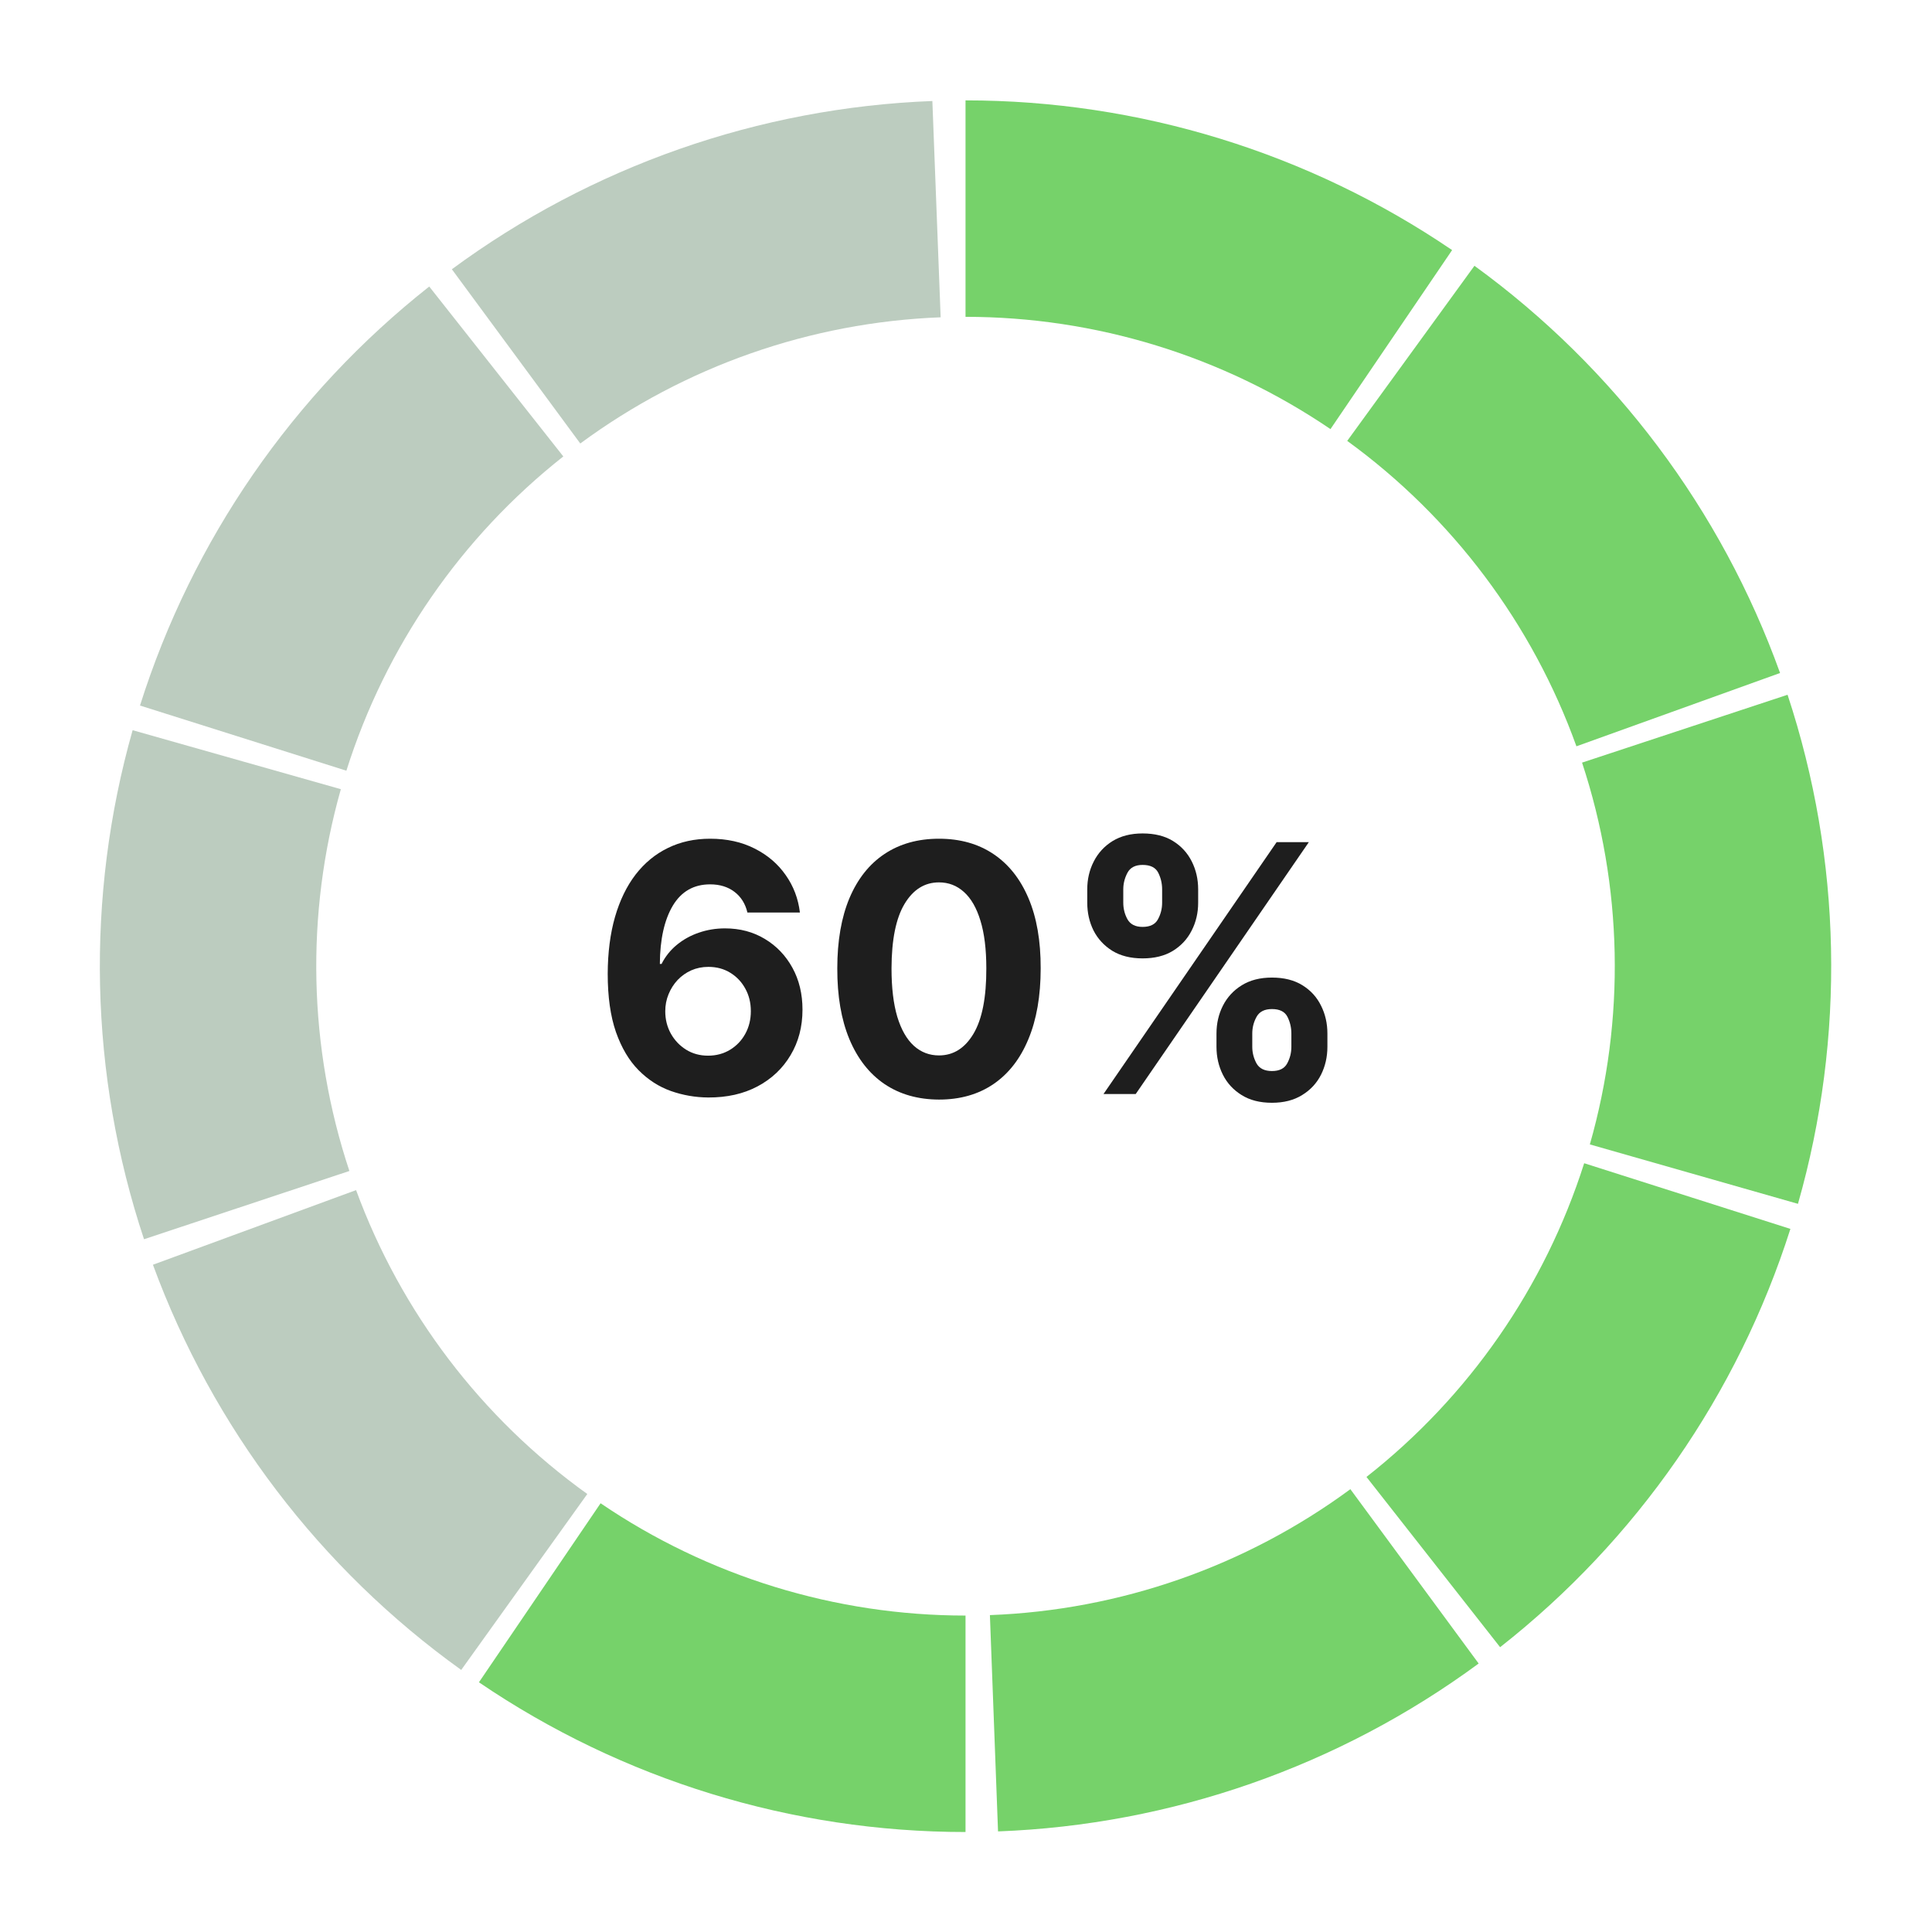 <svg xmlns="http://www.w3.org/2000/svg" xmlns:xlink="http://www.w3.org/1999/xlink" width="1080" zoomAndPan="magnify" viewBox="0 0 810 810" height="1080" preserveAspectRatio="xMidYMid meet" version="1.0"><defs><clipPath id="258bce3fe7"><path d="M 404 42.082 L 609 42.082 L 609 180 L 404 180 Z M 404 42.082" clip-rule="nonzero"></path></clipPath><clipPath id="c6ce6641c9"><path d="M 200 630 L 405 630 L 405 768.082 L 200 768.082 Z M 200 630" clip-rule="nonzero"></path></clipPath><clipPath id="9e58f071ae"><path d="M 41.648 306 L 147 306 L 147 520 L 41.648 520 Z M 41.648 306" clip-rule="nonzero"></path></clipPath><clipPath id="61b77b3425"><path d="M 189 42.082 L 395 42.082 L 395 186 L 189 186 Z M 189 42.082" clip-rule="nonzero"></path></clipPath></defs><g clip-path="url(#258bce3fe7)"><path fill="#76d26a" d="M 404.801 42.082 C 477.555 42.082 548.629 63.949 608.805 104.852 L 557.805 179.906 C 512.672 149.234 459.367 132.832 404.801 132.832 Z M 404.801 42.082" fill-opacity="1" fill-rule="nonzero"></path></g><path fill="#76d26a" d="M 618.168 111.434 C 677.023 154.211 721.664 213.691 746.301 282.16 L 660.926 312.891 C 642.449 261.539 608.969 216.93 564.828 184.844 Z M 618.168 111.434" fill-opacity="1" fill-rule="nonzero"></path><path fill="#76d26a" d="M 749.445 291.281 C 772.254 360.379 773.773 434.738 753.805 504.711 L 666.555 479.801 C 681.531 427.324 680.391 371.555 663.285 319.73 Z M 749.445 291.281" fill-opacity="1" fill-rule="nonzero"></path><path fill="#76d26a" d="M 750.633 515.223 C 728.555 584.559 686.156 645.66 628.93 690.594 L 572.898 619.215 C 615.816 585.516 647.617 539.691 664.176 487.688 Z M 750.633 515.223" fill-opacity="1" fill-rule="nonzero"></path><path fill="#76d26a" d="M 619.934 697.438 C 561.336 740.57 491.133 765.094 418.43 767.824 L 415.023 677.141 C 469.551 675.09 522.203 656.699 566.148 624.348 Z M 619.934 697.438" fill-opacity="1" fill-rule="nonzero"></path><g clip-path="url(#c6ce6641c9)"><path fill="#76d26a" d="M 404.801 768.082 C 332.047 768.082 260.973 746.211 200.797 705.312 L 251.797 630.254 C 296.93 660.93 350.234 677.332 404.801 677.332 Z M 404.801 768.082" fill-opacity="1" fill-rule="nonzero"></path></g><path fill="#bcccbf" d="M 193.371 700.129 C 134.238 657.738 89.207 598.551 64.117 530.25 L 149.289 498.957 C 168.105 550.184 201.879 594.574 246.23 626.367 Z M 193.371 700.129" fill-opacity="1" fill-rule="nonzero"></path><g clip-path="url(#9e58f071ae)"><path fill="#bcccbf" d="M 60.379 519.555 C 37.438 450.504 35.773 376.145 55.602 306.137 L 142.902 330.871 C 128.027 383.379 129.277 439.148 146.484 490.938 Z M 60.379 519.555" fill-opacity="1" fill-rule="nonzero"></path></g><path fill="#bcccbf" d="M 58.695 295.801 C 80.598 226.41 122.848 165.207 179.961 120.125 L 236.172 191.367 C 193.336 225.176 161.648 271.078 145.223 323.121 Z M 58.695 295.801" fill-opacity="1" fill-rule="nonzero"></path><g clip-path="url(#61b77b3425)"><path fill="#bcccbf" d="M 189.445 112.887 C 248.012 69.711 318.195 45.137 390.898 42.348 L 394.371 133.031 C 339.848 135.121 287.207 153.555 243.285 185.938 Z M 189.445 112.887" fill-opacity="1" fill-rule="nonzero"></path></g><path fill="#1e1e1e" d="M 296.957 460.125 C 291.527 460.09 286.285 459.18 281.234 457.395 C 276.215 455.605 271.711 452.699 267.727 448.68 C 263.738 444.656 260.578 439.328 258.238 432.695 C 255.938 426.059 254.785 417.914 254.785 408.254 C 254.82 399.387 255.832 391.461 257.828 384.484 C 259.855 377.473 262.742 371.523 266.488 366.645 C 270.27 361.762 274.789 358.047 280.047 355.504 C 285.305 352.926 291.199 351.637 297.73 351.637 C 304.777 351.637 310.996 353.012 316.395 355.762 C 321.789 358.48 326.121 362.176 329.383 366.848 C 332.684 371.523 334.676 376.766 335.363 382.574 L 313.352 382.574 C 312.492 378.898 310.688 376.008 307.938 373.914 C 305.188 371.816 301.785 370.77 297.73 370.77 C 290.855 370.77 285.633 373.758 282.059 379.738 C 278.516 385.723 276.711 393.852 276.645 404.129 L 277.367 404.129 C 278.945 401 281.078 398.336 283.758 396.137 C 286.473 393.902 289.551 392.199 292.988 391.031 C 296.457 389.828 300.117 389.227 303.969 389.227 C 310.223 389.227 315.789 390.707 320.672 393.66 C 325.551 396.582 329.402 400.605 332.219 405.727 C 335.039 410.848 336.449 416.711 336.449 423.309 C 336.449 430.461 334.781 436.82 331.445 442.387 C 328.148 447.957 323.523 452.324 317.578 455.484 C 311.668 458.613 304.793 460.16 296.957 460.125 Z M 296.855 442.594 C 300.289 442.594 303.367 441.77 306.082 440.121 C 308.797 438.469 310.93 436.234 312.473 433.418 C 314.023 430.598 314.793 427.434 314.793 423.93 C 314.793 420.422 314.023 417.277 312.473 414.492 C 310.961 411.707 308.867 409.492 306.184 407.84 C 303.504 406.191 300.445 405.367 297.008 405.367 C 294.43 405.367 292.043 405.848 289.844 406.809 C 287.676 407.773 285.77 409.113 284.121 410.832 C 282.504 412.551 281.234 414.543 280.305 416.812 C 279.375 419.047 278.914 421.438 278.914 423.98 C 278.914 427.383 279.688 430.496 281.234 433.312 C 282.812 436.133 284.945 438.383 287.625 440.066 C 290.34 441.754 293.418 442.594 296.855 442.594 Z M 296.855 442.594" fill-opacity="1" fill-rule="nonzero"></path><path fill="#1e1e1e" d="M 393.672 461.004 C 384.805 460.969 377.176 458.785 370.781 454.453 C 364.426 450.121 359.527 443.848 356.09 435.633 C 352.688 427.418 351.004 417.535 351.039 405.984 C 351.039 394.469 352.738 384.656 356.141 376.543 C 359.578 368.43 364.477 362.262 370.832 358.031 C 377.227 353.77 384.84 351.637 393.672 351.637 C 402.504 351.637 410.102 353.77 416.461 358.031 C 422.852 362.293 427.766 368.48 431.203 376.594 C 434.641 384.672 436.344 394.469 436.309 405.984 C 436.309 417.57 434.59 427.469 431.152 435.684 C 427.75 443.902 422.871 450.176 416.512 454.504 C 410.152 458.836 402.539 461.004 393.672 461.004 Z M 393.672 442.492 C 399.723 442.492 404.551 439.449 408.16 433.363 C 411.77 427.281 413.555 418.152 413.52 405.984 C 413.52 397.977 412.695 391.309 411.047 385.977 C 409.43 380.652 407.129 376.645 404.137 373.965 C 401.184 371.285 397.691 369.941 393.672 369.941 C 387.656 369.941 382.848 372.949 379.238 378.965 C 375.629 384.98 373.809 393.988 373.773 405.984 C 373.773 414.098 374.582 420.867 376.195 426.301 C 377.844 431.699 380.164 435.754 383.156 438.469 C 386.145 441.152 389.652 442.492 393.672 442.492 Z M 393.672 442.492" fill-opacity="1" fill-rule="nonzero"></path><path fill="#1e1e1e" d="M 510.016 438.883 L 510.016 433.312 C 510.016 429.086 510.91 425.199 512.699 421.66 C 514.52 418.086 517.148 415.23 520.586 413.102 C 524.059 410.934 528.285 409.852 533.27 409.852 C 538.32 409.852 542.566 410.918 546.004 413.047 C 549.473 415.18 552.086 418.035 553.84 421.609 C 555.625 425.148 556.52 429.051 556.52 433.312 L 556.52 438.883 C 556.52 443.109 555.625 447.012 553.84 450.586 C 552.051 454.129 549.422 456.965 545.949 459.094 C 542.48 461.262 538.25 462.344 533.27 462.344 C 528.215 462.344 523.973 461.262 520.535 459.094 C 517.098 456.965 514.484 454.129 512.699 450.586 C 510.91 447.012 510.016 443.109 510.016 438.883 Z M 525.02 433.312 L 525.02 438.883 C 525.02 441.324 525.605 443.625 526.773 445.793 C 527.977 447.957 530.141 449.039 533.27 449.039 C 536.395 449.039 538.527 447.973 539.66 445.844 C 540.828 443.711 541.414 441.391 541.414 438.883 L 541.414 433.312 C 541.414 430.805 540.863 428.465 539.766 426.301 C 538.664 424.133 536.5 423.051 533.27 423.051 C 530.176 423.051 528.027 424.133 526.824 426.301 C 525.621 428.465 525.02 430.805 525.02 433.312 Z M 455.836 378.449 L 455.836 372.883 C 455.836 368.621 456.746 364.719 458.566 361.176 C 460.387 357.602 463.016 354.75 466.453 352.617 C 469.926 350.488 474.117 349.422 479.031 349.422 C 484.121 349.422 488.383 350.488 491.82 352.617 C 495.254 354.75 497.867 357.602 499.656 361.176 C 501.441 364.719 502.336 368.621 502.336 372.883 L 502.336 378.449 C 502.336 382.711 501.426 386.613 499.602 390.156 C 497.816 393.695 495.188 396.531 491.715 398.664 C 488.277 400.762 484.051 401.809 479.031 401.809 C 474.016 401.809 469.77 400.742 466.301 398.613 C 462.863 396.445 460.25 393.609 458.461 390.105 C 456.711 386.562 455.836 382.68 455.836 378.449 Z M 470.938 372.883 L 470.938 378.449 C 470.938 380.961 471.523 383.281 472.691 385.41 C 473.895 387.543 476.008 388.609 479.031 388.609 C 482.195 388.609 484.344 387.543 485.477 385.41 C 486.645 383.281 487.23 380.961 487.23 378.449 L 487.23 372.883 C 487.23 370.371 486.68 368.035 485.582 365.867 C 484.48 363.703 482.297 362.621 479.031 362.621 C 475.973 362.621 473.859 363.719 472.691 365.922 C 471.523 368.121 470.938 370.441 470.938 372.883 Z M 462.641 458.684 L 535.227 353.082 L 548.734 353.082 L 476.145 458.684 Z M 462.641 458.684" fill-opacity="1" fill-rule="nonzero"></path></svg>